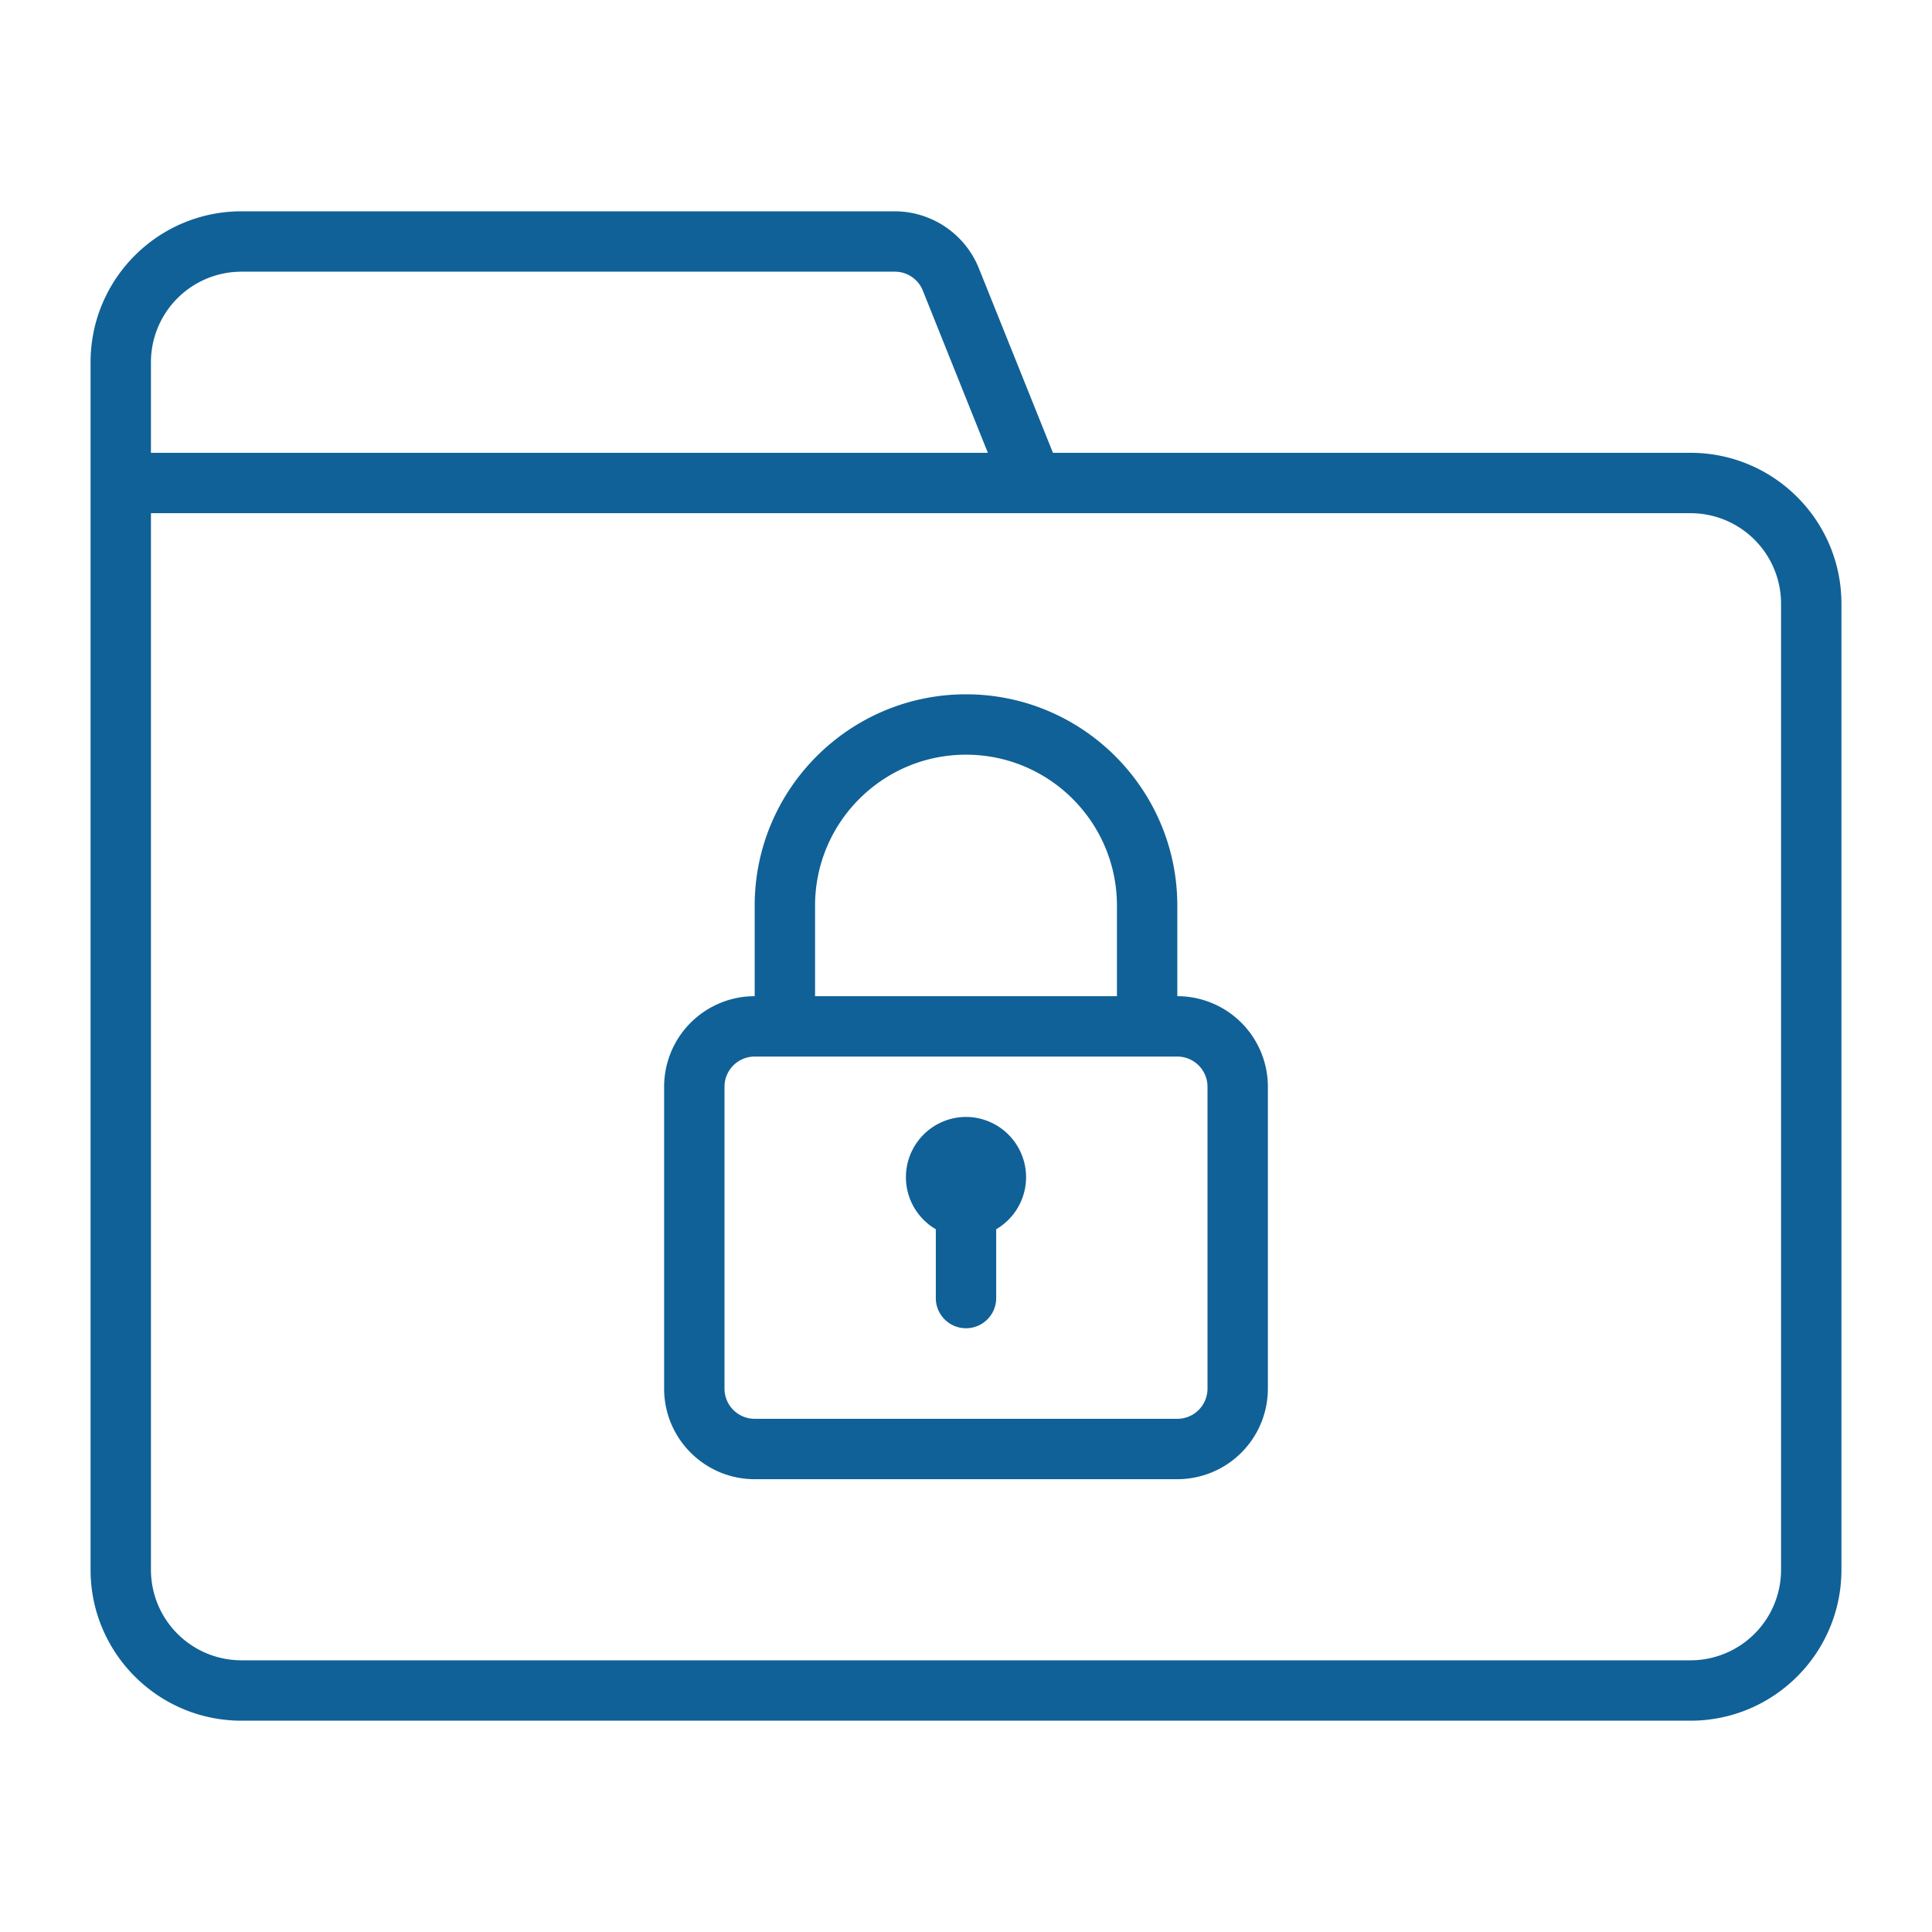<svg xmlns="http://www.w3.org/2000/svg" width="16" height="16" fill="none"><path fill="#106197" d="M14 3.75H8.72l-.613-1.527a.753.753 0 0 0-.695-.473H2C1.31 1.75.75 2.31.75 3v10c0 .69.56 1.25 1.25 1.25h12c.69 0 1.25-.56 1.25-1.25V5c0-.69-.56-1.25-1.25-1.25ZM2 2.25h5.412c.101 0 .194.063.231.158l.538 1.342H1.25V3a.75.75 0 0 1 .749-.75ZM14.75 13a.75.75 0 0 1-.75.75H2a.75.75 0 0 1-.75-.75V4.25H14a.75.75 0 0 1 .75.75v8Z"/><path fill="#106197" d="M9.75 8.25V7.5c0-.965-.785-1.75-1.75-1.75s-1.75.785-1.75 1.75v.75A.75.75 0 0 0 5.5 9v2.5c0 .414.336.75.75.75h3.5a.75.75 0 0 0 .75-.75V9a.75.75 0 0 0-.75-.75Zm-3-.75c0-.69.56-1.25 1.25-1.25s1.25.56 1.25 1.25v.75h-2.5V7.5Zm3.25 4a.25.25 0 0 1-.25.25h-3.5A.25.25 0 0 1 6 11.5V9a.25.25 0 0 1 .25-.25h3.5A.25.25 0 0 1 10 9v2.5Z"/><path fill="#106197" d="M8 9.25a.499.499 0 0 0-.25.93v.57a.25.25 0 1 0 .5 0v-.57A.499.499 0 0 0 8 9.25Z"/></svg>